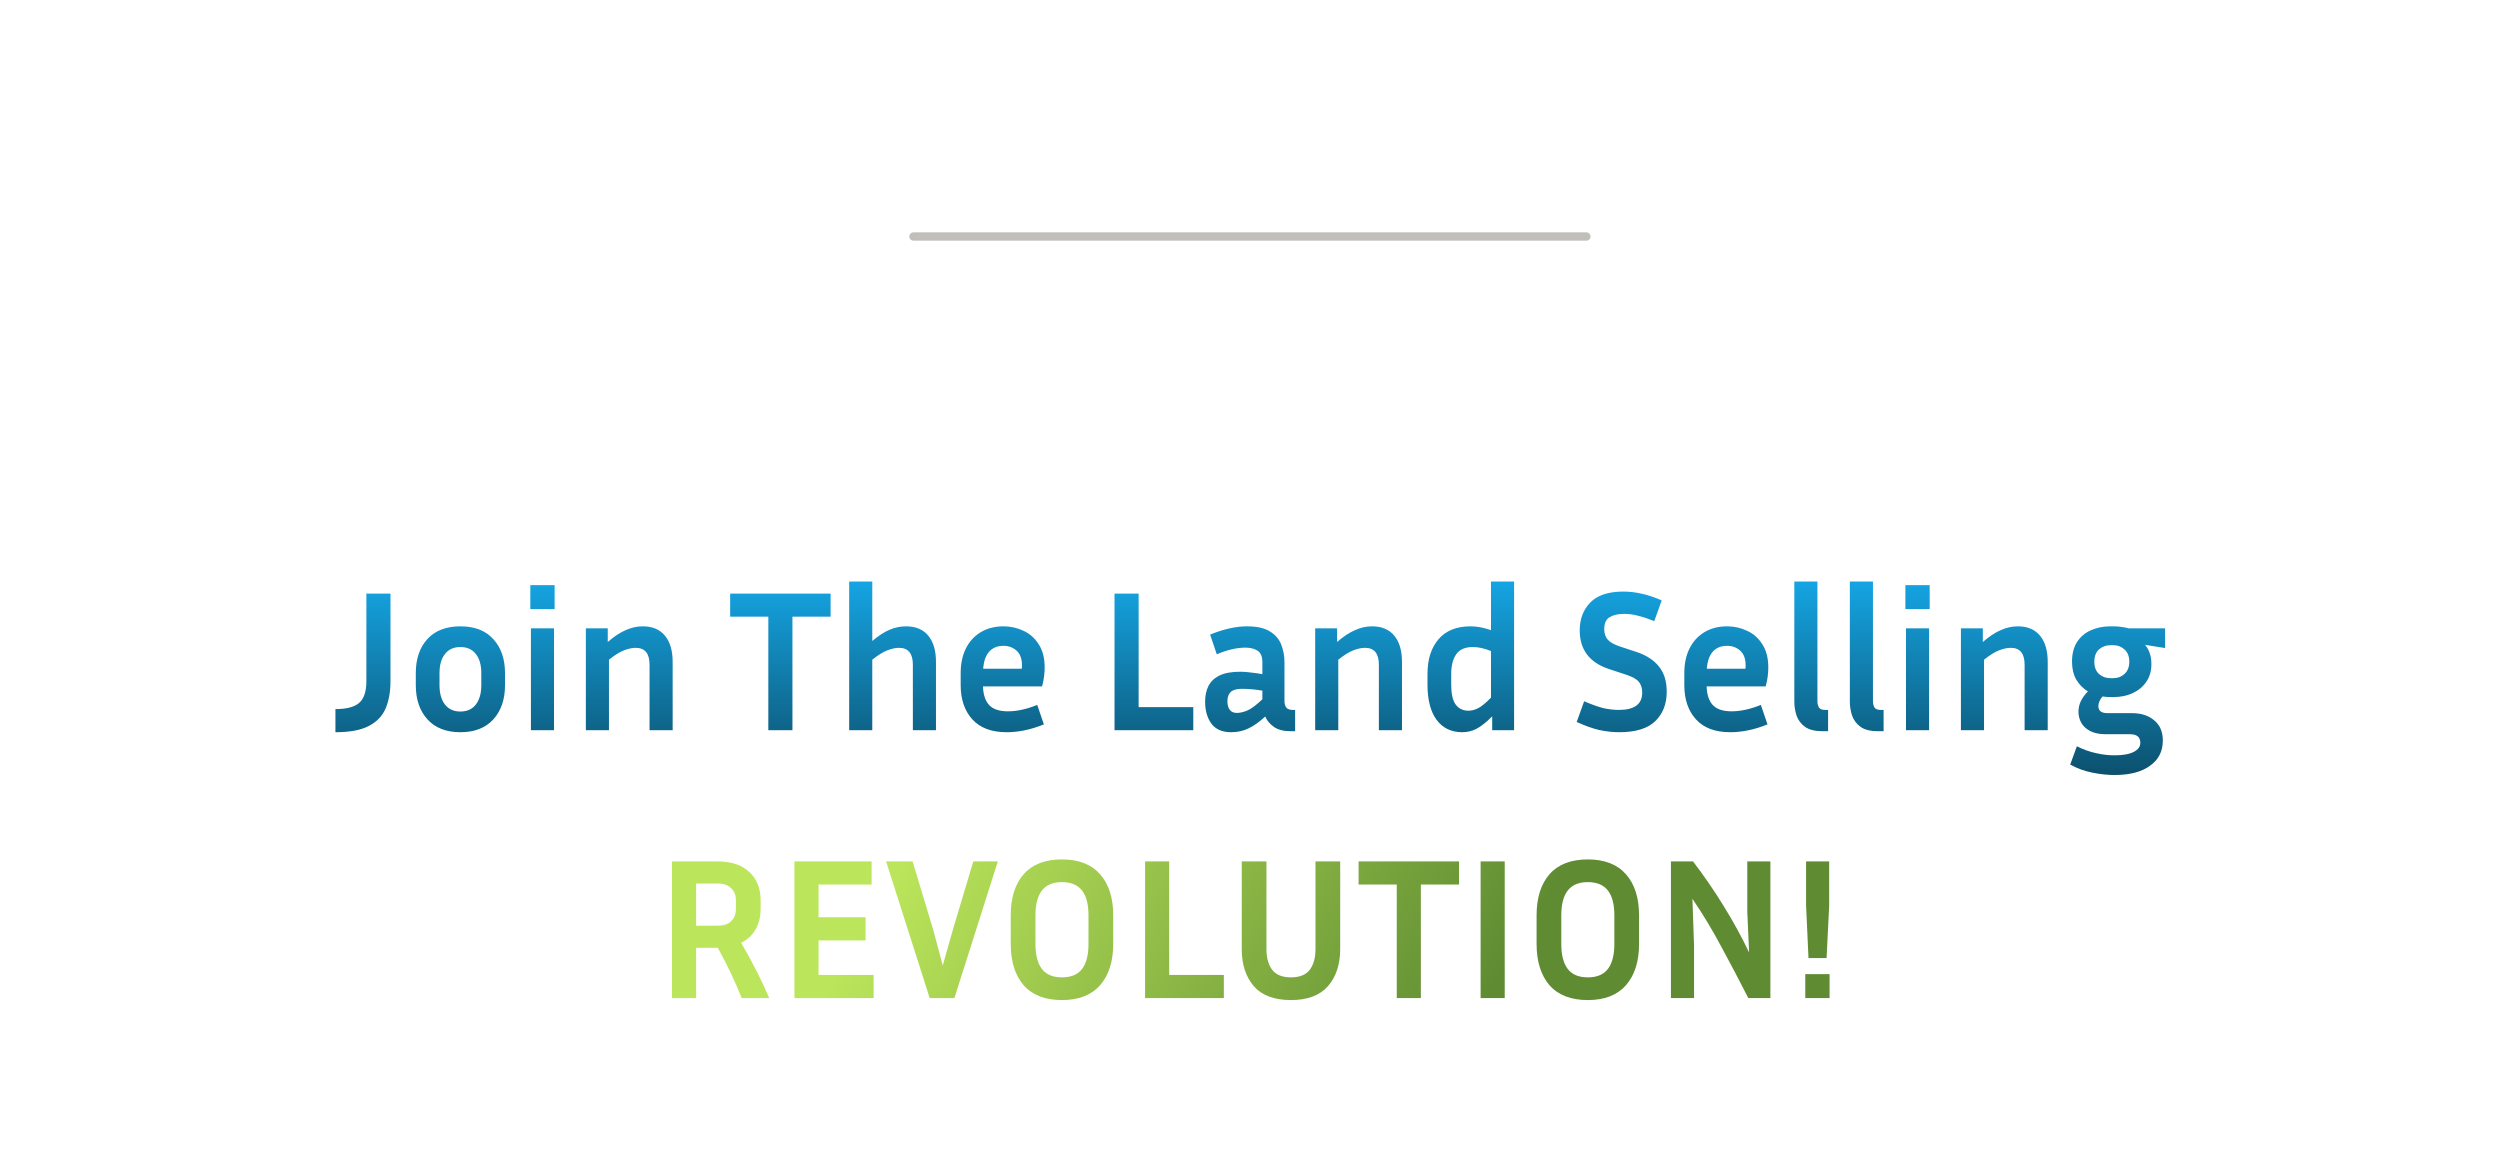 <svg width="1200" height="559" viewBox="0 0 1200 559" fill="none" xmlns="http://www.w3.org/2000/svg">
<path d="M761.469 113.516H438.469" stroke="#655F54" stroke-opacity="0.4" stroke-width="4" stroke-linecap="round"/>
<path d="M161.008 351.464V340.373C166.215 340.373 169.977 339.409 172.291 337.48C174.67 335.487 175.86 331.983 175.86 326.968V284.919H187.433V326.968C187.433 331.983 186.661 336.323 185.118 339.988C183.575 343.653 180.875 346.482 177.017 348.475C173.224 350.468 167.887 351.464 161.008 351.464ZM242.403 323.11V328.897C242.403 335.712 240.538 341.177 236.809 345.292C233.08 349.407 227.808 351.464 220.993 351.464C214.177 351.464 208.905 349.407 205.176 345.292C201.447 341.177 199.582 335.712 199.582 328.897V323.11C199.582 316.295 201.415 310.862 205.08 306.811C208.809 302.696 214.113 300.639 220.993 300.639C227.872 300.639 233.145 302.696 236.809 306.811C240.538 310.862 242.403 316.295 242.403 323.11ZM231.023 323.11C231.023 319.188 230.155 316.134 228.419 313.948C226.683 311.698 224.207 310.573 220.993 310.573C217.778 310.573 215.303 311.698 213.567 313.948C211.831 316.134 210.963 319.188 210.963 323.11V328.897C210.963 332.819 211.831 335.905 213.567 338.155C215.303 340.406 217.778 341.531 220.993 341.531C224.207 341.531 226.683 340.406 228.419 338.155C230.155 335.905 231.023 332.819 231.023 328.897V323.11ZM266.219 292.345H254.55V280.868H266.219V292.345ZM265.93 350.5H254.839V301.603H265.93V350.5ZM305.128 310.958C303.52 310.958 301.688 311.344 299.631 312.116C297.573 312.887 295.13 314.398 292.301 316.649V350.5H281.21V301.603H291.722V308.162C294.744 305.525 297.605 303.629 300.306 302.471C303.006 301.25 305.739 300.639 308.503 300.639C313.197 300.639 316.765 302.15 319.208 305.172C321.652 308.129 322.873 312.309 322.873 317.709V350.5H311.782V319.06C311.782 313.659 309.564 310.958 305.128 310.958ZM350.473 296.01V284.919H398.695V296.01H380.371V350.5H368.797V296.01H350.473ZM431.521 310.958C429.913 310.958 428.081 311.344 426.023 312.116C423.966 312.887 421.523 314.398 418.694 316.649V350.5H407.603V279.132H418.694V307.679C421.651 305.172 424.416 303.372 426.988 302.279C429.56 301.186 432.196 300.639 434.896 300.639C439.59 300.639 443.158 302.15 445.601 305.172C448.045 308.129 449.266 312.309 449.266 317.709V350.5H438.175V319.06C438.175 313.659 435.957 310.958 431.521 310.958ZM501.054 347.703C497.711 349.053 494.561 350.018 491.603 350.596C488.645 351.175 485.849 351.464 483.213 351.464C475.947 351.464 470.45 349.407 466.721 345.292C462.992 341.177 461.127 335.712 461.127 328.897V323.11C461.127 318.545 461.963 314.591 463.635 311.248C465.306 307.904 467.685 305.3 470.771 303.436C473.858 301.571 477.49 300.639 481.669 300.639C485.077 300.639 488.26 301.346 491.217 302.761C494.239 304.111 496.682 306.265 498.547 309.222C500.476 312.116 501.44 315.845 501.44 320.41C501.44 321.76 501.344 323.207 501.151 324.75C500.958 326.229 500.637 327.804 500.186 329.475H471.832C471.961 333.462 472.957 336.451 474.822 338.445C476.687 340.438 479.676 341.434 483.791 341.434C485.977 341.434 488.228 341.177 490.542 340.663C492.921 340.148 495.364 339.377 497.872 338.348L501.054 347.703ZM481.669 309.994C478.712 309.994 476.397 310.958 474.726 312.887C473.118 314.752 472.186 317.452 471.929 320.988H490.446C490.51 320.667 490.542 320.378 490.542 320.12C490.542 319.799 490.542 319.51 490.542 319.253C490.542 316.166 489.674 313.852 487.938 312.309C486.202 310.766 484.113 309.994 481.669 309.994ZM572.777 339.409V350.5H534.971V284.919H546.545V339.409H572.777ZM619.44 350.982C616.161 350.982 613.524 350.307 611.531 348.957C609.602 347.607 608.188 345.935 607.288 343.942C604.523 346.514 601.855 348.41 599.283 349.632C596.711 350.854 593.947 351.464 590.989 351.464C586.681 351.464 583.499 350.082 581.441 347.317C579.448 344.553 578.451 341.049 578.451 336.805C578.451 333.976 578.966 331.501 579.994 329.379C581.087 327.193 582.856 325.489 585.299 324.268C587.742 323.046 591.085 322.435 595.329 322.435C597.001 322.435 598.737 322.564 600.537 322.821C602.337 323.014 604.137 323.271 605.938 323.592V317.902C605.938 315.202 605.198 313.369 603.719 312.405C602.241 311.376 600.247 310.862 597.74 310.862C595.811 310.862 593.689 311.119 591.375 311.634C589.124 312.148 586.681 312.952 584.045 314.045L580.862 304.593C587.356 301.957 593.239 300.639 598.512 300.639C603.269 300.639 606.934 301.443 609.506 303.05C612.142 304.657 613.975 306.779 615.003 309.415C616.032 312.051 616.546 314.88 616.546 317.902V336.709C616.546 337.673 616.803 338.605 617.318 339.506C617.897 340.341 618.99 340.759 620.597 340.759H621.658V350.982H619.44ZM589.157 336.612C589.157 338.348 589.542 339.731 590.314 340.759C591.085 341.724 592.211 342.206 593.689 342.206C595.168 342.206 596.84 341.82 598.704 341.049C600.569 340.277 602.98 338.477 605.938 335.648V331.501C602.594 330.922 599.315 330.633 596.1 330.633C593.593 330.633 591.793 331.147 590.7 332.176C589.671 333.205 589.157 334.683 589.157 336.612ZM655.204 310.958C653.597 310.958 651.764 311.344 649.707 312.116C647.649 312.887 645.206 314.398 642.377 316.649V350.5H631.286V301.603H641.799V308.162C644.82 305.525 647.682 303.629 650.382 302.471C653.082 301.25 655.815 300.639 658.58 300.639C663.273 300.639 666.842 302.15 669.285 305.172C671.728 308.129 672.95 312.309 672.95 317.709V350.5H661.859V319.06C661.859 313.659 659.64 310.958 655.204 310.958ZM716.251 350.5V343.845C713.293 346.803 710.722 348.828 708.535 349.921C706.414 350.95 704.196 351.464 701.881 351.464C696.609 351.464 692.494 349.471 689.536 345.485C686.643 341.499 685.196 335.905 685.196 328.704V323.496C685.196 316.488 686.964 310.926 690.501 306.811C694.037 302.696 699.148 300.639 705.835 300.639C707.507 300.639 709.146 300.8 710.754 301.121C712.425 301.443 714.065 301.893 715.672 302.471V279.132H726.763V350.5H716.251ZM696.577 328.704C696.577 333.012 697.284 336.162 698.698 338.155C700.177 340.148 702.235 341.145 704.871 341.145C706.349 341.145 707.925 340.727 709.596 339.891C711.268 338.991 713.293 337.319 715.672 334.876V312.502C712.522 311.216 709.629 310.573 706.992 310.573C703.263 310.573 700.595 311.73 698.988 314.045C697.38 316.359 696.577 319.51 696.577 323.496V328.704ZM777.072 340.759C784.531 340.759 788.26 337.995 788.26 332.465C788.26 330.215 787.681 328.447 786.524 327.161C785.431 325.875 783.373 324.75 780.352 323.785L772.443 321.181C762.992 318.095 758.266 311.891 758.266 302.568C758.266 297.167 759.938 292.731 763.281 289.259C766.689 285.723 771.993 283.954 779.194 283.954C782.216 283.954 785.206 284.308 788.163 285.015C791.121 285.658 794.271 286.719 797.615 288.198L794.046 298.132C790.96 296.91 788.324 296.042 786.138 295.528C784.016 294.949 781.83 294.66 779.58 294.66C776.622 294.66 774.276 295.206 772.54 296.299C770.868 297.328 770.032 299.225 770.032 301.989C770.032 304.047 770.611 305.751 771.768 307.101C772.99 308.387 774.983 309.48 777.748 310.38L785.656 312.984C790.414 314.591 793.982 316.938 796.361 320.024C798.804 323.046 800.026 327.064 800.026 332.079C800.026 337.866 798.193 342.56 794.529 346.16C790.864 349.696 785.109 351.464 777.265 351.464C774.179 351.464 770.964 351.111 767.621 350.404C764.342 349.632 760.741 348.346 756.819 346.546L760.388 336.612C763.988 338.155 767.042 339.248 769.55 339.891C772.122 340.47 774.629 340.759 777.072 340.759ZM848.399 347.703C845.056 349.053 841.906 350.018 838.948 350.596C835.99 351.175 833.194 351.464 830.558 351.464C823.292 351.464 817.795 349.407 814.066 345.292C810.337 341.177 808.472 335.712 808.472 328.897V323.11C808.472 318.545 809.308 314.591 810.98 311.248C812.651 307.904 815.03 305.3 818.116 303.436C821.203 301.571 824.835 300.639 829.014 300.639C832.422 300.639 835.605 301.346 838.562 302.761C841.584 304.111 844.027 306.265 845.892 309.222C847.821 312.116 848.785 315.845 848.785 320.41C848.785 321.76 848.689 323.207 848.496 324.75C848.303 326.229 847.982 327.804 847.531 329.475H819.177C819.306 333.462 820.302 336.451 822.167 338.445C824.032 340.438 827.021 341.434 831.136 341.434C833.322 341.434 835.573 341.177 837.887 340.663C840.266 340.148 842.709 339.377 845.217 338.348L848.399 347.703ZM829.014 309.994C826.057 309.994 823.742 310.958 822.071 312.887C820.463 314.752 819.531 317.452 819.274 320.988H837.791C837.855 320.667 837.887 320.378 837.887 320.12C837.887 319.799 837.887 319.51 837.887 319.253C837.887 316.166 837.019 313.852 835.283 312.309C833.547 310.766 831.458 309.994 829.014 309.994ZM861.273 336.709V279.132H872.364V336.709C872.364 337.673 872.589 338.605 873.039 339.506C873.553 340.341 874.518 340.759 875.932 340.759H877.475V350.982H874.775C871.11 350.982 868.313 350.275 866.385 348.86C864.456 347.446 863.105 345.646 862.334 343.46C861.627 341.274 861.273 339.023 861.273 336.709ZM887.927 336.709V279.132H899.018V336.709C899.018 337.673 899.243 338.605 899.693 339.506C900.207 340.341 901.172 340.759 902.586 340.759H904.129V350.982H901.429C897.764 350.982 894.967 350.275 893.038 348.86C891.109 347.446 889.759 345.646 888.988 343.46C888.28 341.274 887.927 339.023 887.927 336.709ZM926.25 292.345H914.58V280.868H926.25V292.345ZM925.961 350.5H914.87V301.603H925.961V350.5ZM965.159 310.958C963.551 310.958 961.719 311.344 959.661 312.116C957.604 312.887 955.161 314.398 952.332 316.649V350.5H941.241V301.603H951.753V308.162C954.775 305.525 957.636 303.629 960.336 302.471C963.037 301.25 965.769 300.639 968.534 300.639C973.228 300.639 976.796 302.15 979.239 305.172C981.682 308.129 982.904 312.309 982.904 317.709V350.5H971.813V319.06C971.813 313.659 969.595 310.958 965.159 310.958ZM1038.16 355.419C1038.16 360.626 1036.11 364.677 1031.99 367.57C1027.94 370.528 1022.28 372.007 1015.02 372.007C1011.61 372.007 1008.01 371.621 1004.22 370.849C1000.42 370.078 996.919 368.792 993.704 366.992L996.887 358.215C999.973 359.759 1003.03 360.852 1006.05 361.494C1009.07 362.202 1012.03 362.555 1014.92 362.555C1018.97 362.555 1022.06 362.009 1024.18 360.916C1026.3 359.823 1027.36 358.376 1027.36 356.576C1027.36 353.811 1025.72 352.429 1022.44 352.429H1010.87C1007.72 352.429 1005.18 351.914 1003.25 350.886C1001.32 349.857 999.909 348.539 999.009 346.932C998.108 345.26 997.658 343.524 997.658 341.724C997.658 339.859 998.044 338.123 998.816 336.516C999.652 334.844 1000.78 333.301 1002.19 331.887C999.877 330.472 998.012 328.575 996.597 326.196C995.247 323.817 994.572 320.956 994.572 317.613C994.572 313.82 995.376 310.669 996.983 308.162C998.591 305.654 1000.78 303.79 1003.54 302.568C1006.37 301.282 1009.49 300.639 1012.9 300.639H1014.54C1015.82 300.639 1017.08 300.735 1018.3 300.928C1019.52 301.057 1020.68 301.282 1021.77 301.603H1039.23V311.055L1029.58 309.512C1030.55 310.541 1031.28 311.826 1031.8 313.369C1032.38 314.848 1032.67 316.681 1032.67 318.867C1032.67 322.146 1031.83 324.975 1030.16 327.354C1028.55 329.668 1026.37 331.469 1023.6 332.755C1020.9 333.976 1017.88 334.587 1014.54 334.587H1012.9C1011.61 334.587 1010.39 334.49 1009.23 334.298C1008.52 335.069 1008.01 335.873 1007.69 336.709C1007.37 337.48 1007.21 338.22 1007.21 338.927C1007.21 341.177 1008.65 342.302 1011.55 342.302H1023.31C1027.75 342.302 1031.32 343.46 1034.02 345.774C1036.78 348.025 1038.16 351.239 1038.16 355.419ZM1014.54 325.521C1016.53 325.521 1018.26 324.846 1019.74 323.496C1021.29 322.146 1022.06 320.185 1022.06 317.613C1022.06 315.041 1021.29 313.08 1019.74 311.73C1018.26 310.38 1016.53 309.705 1014.54 309.705H1012.9C1010.84 309.705 1009.04 310.38 1007.5 311.73C1006.02 313.08 1005.28 315.041 1005.28 317.613C1005.28 320.185 1006.02 322.146 1007.5 323.496C1009.04 324.846 1010.84 325.521 1012.9 325.521H1014.54Z" fill="url(#paint0_linear_1156_138)"/>
<path d="M334.139 454.956V479.066H322.566V413.485H344.458C351.081 413.485 356.16 415.189 359.696 418.597C363.297 421.94 365.097 426.441 365.097 432.099V436.246C365.097 439.975 364.293 443.254 362.686 446.083C361.078 448.912 358.764 451.066 355.742 452.545C361.014 461.546 365.515 470.387 369.244 479.066H356.031C352.817 471.03 348.991 462.993 344.555 454.956H334.139ZM344.458 424.094H334.139V444.347H344.458C347.287 444.347 349.441 443.64 350.92 442.225C352.463 440.746 353.234 438.753 353.234 436.246V432.099C353.234 429.656 352.463 427.727 350.92 426.312C349.441 424.833 347.287 424.094 344.458 424.094ZM419.334 467.975V479.066H381.335V413.485H418.37V424.576H392.909V440.296H415.476V451.387H392.909V467.975H419.334ZM478.948 413.485L458.117 479.066H446.254L425.326 413.485H438.057L447.99 446.469L452.523 463.443L457.345 446.372L467.182 413.485H478.948ZM534.339 439.332V453.123C534.339 461.482 532.249 468.072 528.07 472.894C523.891 477.652 517.783 480.031 509.746 480.031C501.645 480.031 495.505 477.652 491.326 472.894C487.211 468.072 485.153 461.482 485.153 453.123V439.332C485.153 430.974 487.211 424.415 491.326 419.658C495.505 414.9 501.645 412.521 509.746 412.521C517.783 412.521 523.891 414.9 528.07 419.658C532.249 424.415 534.339 430.974 534.339 439.332ZM522.477 439.332C522.477 434.06 521.448 430.106 519.39 427.469C517.333 424.769 514.118 423.419 509.746 423.419C505.374 423.419 502.159 424.769 500.102 427.469C498.044 430.106 497.016 434.06 497.016 439.332V453.123C497.016 458.395 498.044 462.382 500.102 465.082C502.159 467.783 505.374 469.133 509.746 469.133C514.118 469.133 517.333 467.783 519.39 465.082C521.448 462.382 522.477 458.395 522.477 453.123V439.332ZM587.445 467.975V479.066H549.64V413.485H561.213V467.975H587.445ZM596.035 413.485H607.898V455.534C607.898 459.778 608.83 463.121 610.695 465.564C612.559 467.943 615.549 469.133 619.664 469.133C623.779 469.133 626.768 467.943 628.633 465.564C630.498 463.121 631.43 459.778 631.43 455.534V413.485H643.292V455.534C643.292 462.928 641.331 468.876 637.409 473.376C633.487 477.813 627.572 480.031 619.664 480.031C611.691 480.031 605.744 477.813 601.822 473.376C597.964 468.876 596.035 462.928 596.035 455.534V413.485ZM652.115 424.576V413.485H700.337V424.576H682.013V479.066H670.44V424.576H652.115ZM722.265 479.066H710.692V413.485H722.265V479.066ZM786.748 439.332V453.123C786.748 461.482 784.659 468.072 780.479 472.894C776.3 477.652 770.192 480.031 762.155 480.031C754.054 480.031 747.914 477.652 743.735 472.894C739.62 468.072 737.562 461.482 737.562 453.123V439.332C737.562 430.974 739.62 424.415 743.735 419.658C747.914 414.9 754.054 412.521 762.155 412.521C770.192 412.521 776.3 414.9 780.479 419.658C784.659 424.415 786.748 430.974 786.748 439.332ZM774.886 439.332C774.886 434.06 773.857 430.106 771.799 427.469C769.742 424.769 766.527 423.419 762.155 423.419C757.783 423.419 754.568 424.769 752.511 427.469C750.453 430.106 749.425 434.06 749.425 439.332V453.123C749.425 458.395 750.453 462.382 752.511 465.082C754.568 467.783 757.783 469.133 762.155 469.133C766.527 469.133 769.742 467.783 771.799 465.082C773.857 462.382 774.886 458.395 774.886 453.123V439.332ZM802.049 479.066V413.485H812.657C817.737 420.108 822.559 427.116 827.124 434.51C831.689 441.839 835.836 449.394 839.565 457.174L838.697 437.596V413.485H849.788V479.066H839.179C835.064 470.965 830.789 462.832 826.352 454.666C821.98 446.437 817.319 438.689 812.368 431.424L813.14 453.991V479.066H802.049ZM876.755 459.874H868.075L866.918 434.703V413.485H878.009V434.703L876.755 459.874ZM878.202 479.066H866.532V467.59H878.202V479.066Z" fill="url(#paint1_linear_1156_138)"/>
<defs>
<linearGradient id="paint0_linear_1156_138" x1="600" y1="256.5" x2="600" y2="372.5" gradientUnits="userSpaceOnUse">
<stop stop-color="#17B9FF"/>
<stop offset="1" stop-color="#0C506D"/>
</linearGradient>
<linearGradient id="paint1_linear_1156_138" x1="453.988" y1="378.614" x2="690.507" y2="518.178" gradientUnits="userSpaceOnUse">
<stop stop-color="#BBE55A"/>
<stop offset="1" stop-color="#5F8C32"/>
</linearGradient>
</defs>
</svg>
